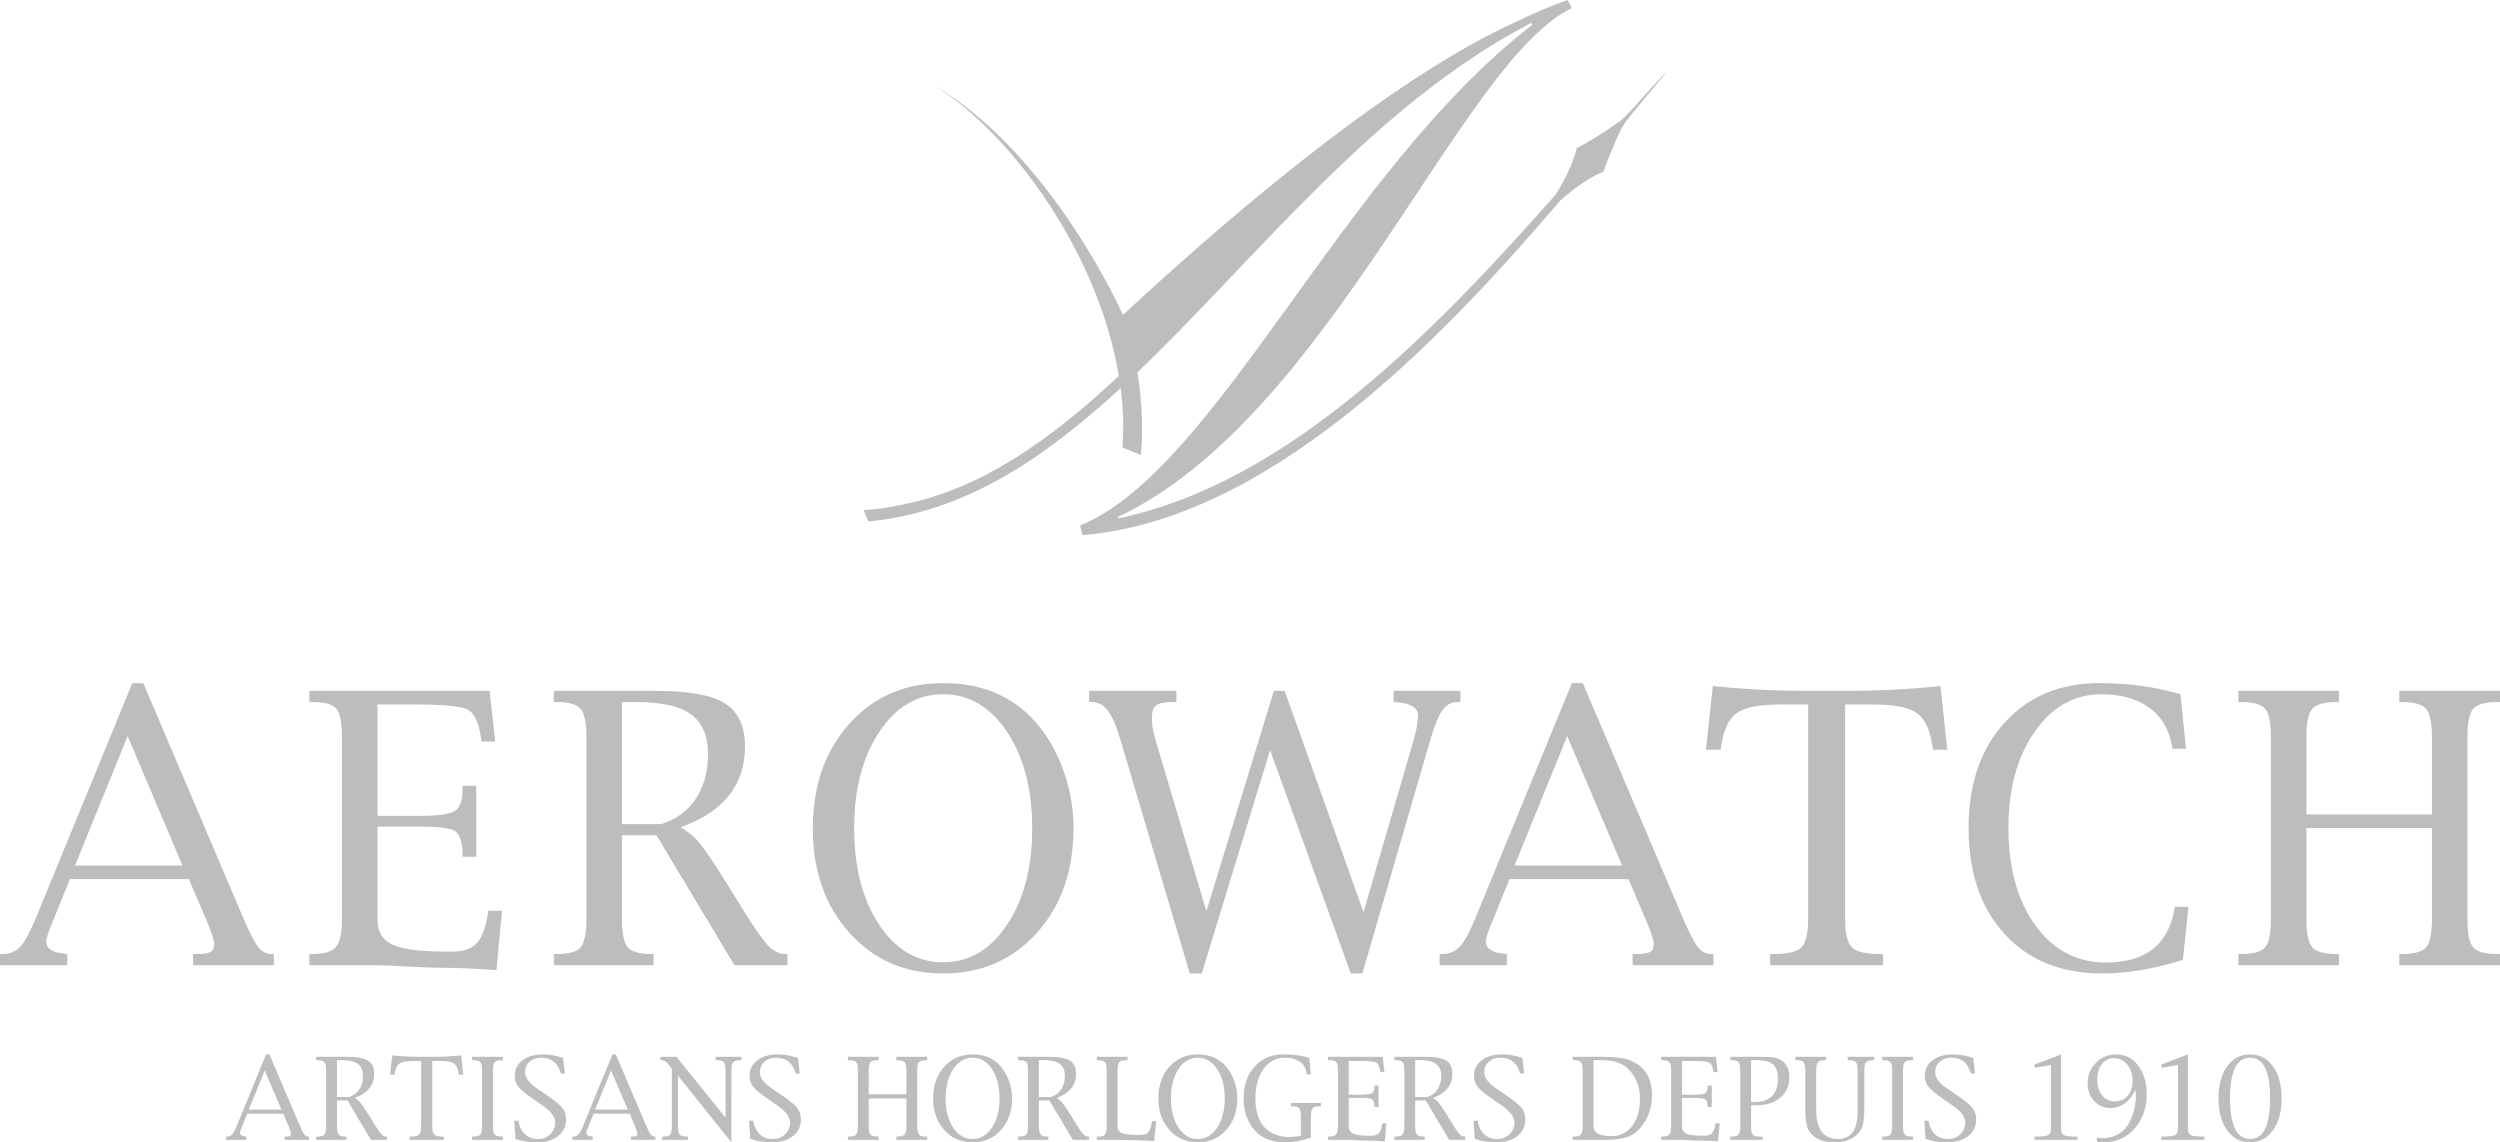 <?xml version="1.0" encoding="UTF-8"?>
<svg xmlns="http://www.w3.org/2000/svg" xmlns:xlink="http://www.w3.org/1999/xlink" width="228.35pt" height="104.34pt" viewBox="0 0 228.35 104.34" version="1.1">
<defs>
<clipPath id="clip1">
  <path d="M 204 63 L 228.352 63 L 228.352 89 L 204 89 Z M 204 63 "/>
</clipPath>
<clipPath id="clip2">
  <path d="M 20 96 L 29 96 L 29 104.34 L 20 104.34 Z M 20 96 "/>
</clipPath>
<clipPath id="clip3">
  <path d="M 28 96 L 36 96 L 36 104.34 L 28 104.34 Z M 28 96 "/>
</clipPath>
<clipPath id="clip4">
  <path d="M 35 96 L 43 96 L 43 104.34 L 35 104.34 Z M 35 96 "/>
</clipPath>
<clipPath id="clip5">
  <path d="M 43 96 L 46 96 L 46 104.34 L 43 104.34 Z M 43 96 "/>
</clipPath>
<clipPath id="clip6">
  <path d="M 46 96 L 52 96 L 52 104.34 L 46 104.34 Z M 46 96 "/>
</clipPath>
<clipPath id="clip7">
  <path d="M 52 96 L 60 96 L 60 104.34 L 52 104.34 Z M 52 96 "/>
</clipPath>
<clipPath id="clip8">
  <path d="M 60 96 L 68 96 L 68 104.34 L 60 104.34 Z M 60 96 "/>
</clipPath>
<clipPath id="clip9">
  <path d="M 68 96 L 74 96 L 74 104.34 L 68 104.34 Z M 68 96 "/>
</clipPath>
<clipPath id="clip10">
  <path d="M 77 96 L 85 96 L 85 104.34 L 77 104.34 Z M 77 96 "/>
</clipPath>
<clipPath id="clip11">
  <path d="M 85 96 L 93 96 L 93 104.34 L 85 104.34 Z M 85 96 "/>
</clipPath>
<clipPath id="clip12">
  <path d="M 92 96 L 100 96 L 100 104.34 L 92 104.34 Z M 92 96 "/>
</clipPath>
<clipPath id="clip13">
  <path d="M 100 96 L 106 96 L 106 104.34 L 100 104.34 Z M 100 96 "/>
</clipPath>
<clipPath id="clip14">
  <path d="M 105 96 L 114 96 L 114 104.34 L 105 104.34 Z M 105 96 "/>
</clipPath>
<clipPath id="clip15">
  <path d="M 113 96 L 121 96 L 121 104.34 L 113 104.34 Z M 113 96 "/>
</clipPath>
<clipPath id="clip16">
  <path d="M 121 96 L 127 96 L 127 104.34 L 121 104.34 Z M 121 96 "/>
</clipPath>
<clipPath id="clip17">
  <path d="M 127 96 L 134 96 L 134 104.34 L 127 104.34 Z M 127 96 "/>
</clipPath>
<clipPath id="clip18">
  <path d="M 134 96 L 140 96 L 140 104.34 L 134 104.34 Z M 134 96 "/>
</clipPath>
<clipPath id="clip19">
  <path d="M 143 96 L 151 96 L 151 104.34 L 143 104.34 Z M 143 96 "/>
</clipPath>
<clipPath id="clip20">
  <path d="M 151 96 L 158 96 L 158 104.34 L 151 104.34 Z M 151 96 "/>
</clipPath>
<clipPath id="clip21">
  <path d="M 158 96 L 164 96 L 164 104.34 L 158 104.34 Z M 158 96 "/>
</clipPath>
<clipPath id="clip22">
  <path d="M 163 96 L 172 96 L 172 104.34 L 163 104.34 Z M 163 96 "/>
</clipPath>
<clipPath id="clip23">
  <path d="M 171 96 L 175 96 L 175 104.34 L 171 104.34 Z M 171 96 "/>
</clipPath>
<clipPath id="clip24">
  <path d="M 175 96 L 181 96 L 181 104.34 L 175 104.34 Z M 175 96 "/>
</clipPath>
<clipPath id="clip25">
  <path d="M 185 96 L 190 96 L 190 104.34 L 185 104.34 Z M 185 96 "/>
</clipPath>
<clipPath id="clip26">
  <path d="M 190 96 L 197 96 L 197 104.34 L 190 104.34 Z M 190 96 "/>
</clipPath>
<clipPath id="clip27">
  <path d="M 197 96 L 202 96 L 202 104.34 L 197 104.34 Z M 197 96 "/>
</clipPath>
<clipPath id="clip28">
  <path d="M 202 96 L 209 96 L 209 104.34 L 202 104.34 Z M 202 96 "/>
</clipPath>
</defs>
<g id="surface1">
<path style=" stroke:none;fill-rule:nonzero;fill:rgb(73.299%,74.1%,74.899%);fill-opacity:1;" d="M 6.852 79.055 L 16.668 79.055 L 11.66 67.234 Z M 6.387 80.301 L 4.883 84.016 C 4.441 85.055 4.223 85.719 4.223 85.992 C 4.223 86.641 4.777 87.012 5.883 87.109 L 6.141 87.141 L 6.141 88.164 L 0 88.164 L 0 87.141 L 0.258 87.141 C 0.902 87.141 1.434 86.918 1.855 86.465 C 2.273 86.012 2.738 85.156 3.258 83.902 L 12.086 62.395 L 13.086 62.395 L 22.242 83.902 C 22.812 85.219 23.262 86.09 23.594 86.512 C 23.93 86.934 24.332 87.141 24.805 87.141 L 25.016 87.141 L 25.016 88.164 L 17.633 88.164 L 17.633 87.141 L 17.906 87.141 C 18.562 87.141 19.004 87.078 19.23 86.949 C 19.453 86.82 19.566 86.57 19.566 86.199 C 19.566 85.891 19.309 85.125 18.793 83.902 L 17.25 80.301 L 6.387 80.301 "/>
<path style=" stroke:none;fill-rule:nonzero;fill:rgb(73.299%,74.1%,74.899%);fill-opacity:1;" d="M 34.48 75.5 L 34.48 84.012 C 34.48 85.094 34.934 85.852 35.844 86.277 C 36.75 86.707 38.348 86.918 40.641 86.918 L 41.32 86.918 C 42.32 86.918 43.059 86.668 43.535 86.164 C 44.016 85.656 44.355 84.77 44.559 83.492 L 44.609 83.188 L 45.855 83.188 L 45.344 88.605 C 43.301 88.469 41.781 88.402 40.785 88.402 C 39.73 88.402 38.48 88.359 37.043 88.273 C 35.641 88.199 34.789 88.164 34.504 88.164 L 28.258 88.164 L 28.258 87.141 L 28.547 87.141 C 29.613 87.141 30.328 86.926 30.691 86.492 C 31.055 86.059 31.234 85.191 31.234 83.898 L 31.234 67.367 C 31.234 66.012 31.066 65.133 30.73 64.73 C 30.395 64.328 29.668 64.125 28.547 64.125 L 28.258 64.125 L 28.258 63.105 L 44.719 63.105 L 45.23 67.727 L 43.988 67.727 L 43.938 67.387 C 43.734 65.984 43.328 65.125 42.719 64.816 C 42.113 64.504 40.523 64.348 37.949 64.348 L 34.48 64.348 L 34.48 74.523 L 38.258 74.523 C 39.969 74.523 41.062 74.375 41.539 74.078 C 42.016 73.781 42.254 73.102 42.254 72.043 L 42.254 71.77 L 43.5 71.77 L 43.5 78.254 L 42.254 78.254 L 42.254 78.012 C 42.254 77.07 42.055 76.391 41.66 75.984 C 41.34 75.66 40.203 75.5 38.258 75.5 L 34.48 75.5 "/>
<path style=" stroke:none;fill-rule:nonzero;fill:rgb(73.299%,74.1%,74.899%);fill-opacity:1;" d="M 56.809 75.277 L 60.375 75.277 C 61.738 74.859 62.797 74.086 63.547 72.969 C 64.297 71.848 64.672 70.484 64.672 68.879 C 64.672 67.219 64.156 66.012 63.125 65.258 C 62.094 64.504 60.445 64.125 58.172 64.125 L 56.809 64.125 Z M 56.809 76.301 L 56.809 83.898 C 56.809 85.227 56.984 86.098 57.336 86.516 C 57.684 86.934 58.426 87.141 59.551 87.141 L 59.695 87.141 L 59.695 88.164 L 50.59 88.164 L 50.59 87.141 L 50.828 87.141 C 51.961 87.141 52.699 86.938 53.043 86.523 C 53.391 86.109 53.566 85.234 53.566 83.898 L 53.566 67.367 C 53.566 66.035 53.391 65.164 53.043 64.75 C 52.699 64.336 51.961 64.125 50.828 64.125 L 50.59 64.125 L 50.59 63.105 L 59.957 63.105 C 62.914 63.105 65.004 63.488 66.219 64.254 C 67.441 65.016 68.047 66.332 68.047 68.199 C 68.047 69.945 67.559 71.434 66.586 72.656 C 65.613 73.879 64.145 74.848 62.184 75.559 C 62.883 75.984 63.438 76.445 63.852 76.941 C 64.266 77.434 65.02 78.543 66.117 80.266 L 67.789 82.965 C 68.871 84.711 69.66 85.844 70.152 86.359 C 70.648 86.883 71.176 87.141 71.734 87.141 L 71.926 87.141 L 71.926 88.164 L 67.086 88.164 L 59.965 76.301 L 56.809 76.301 "/>
<path style=" stroke:none;fill-rule:nonzero;fill:rgb(73.299%,74.1%,74.899%);fill-opacity:1;" d="M 86.148 87.895 C 88.516 87.895 90.461 86.75 91.988 84.461 C 93.516 82.164 94.281 79.23 94.281 75.656 C 94.281 72.09 93.516 69.16 91.988 66.859 C 90.461 64.566 88.516 63.414 86.148 63.414 C 83.781 63.414 81.836 64.566 80.309 66.859 C 78.781 69.16 78.02 72.09 78.02 75.656 C 78.02 79.23 78.777 82.164 80.301 84.461 C 81.82 86.75 83.773 87.895 86.148 87.895 Z M 86.148 88.918 C 82.66 88.918 79.801 87.676 77.578 85.195 C 75.352 82.711 74.242 79.527 74.242 75.648 C 74.242 71.77 75.352 68.59 77.578 66.109 C 79.801 63.633 82.66 62.395 86.148 62.395 C 89.305 62.395 91.887 63.34 93.887 65.23 C 95.168 66.434 96.184 67.973 96.934 69.844 C 97.68 71.711 98.055 73.648 98.055 75.648 C 98.055 79.527 96.945 82.711 94.719 85.195 C 92.496 87.676 89.637 88.918 86.148 88.918 "/>
<path style=" stroke:none;fill-rule:nonzero;fill:rgb(73.299%,74.1%,74.899%);fill-opacity:1;" d="M 116.012 68.512 L 109.766 88.918 L 108.676 88.918 L 102.305 67.457 C 101.941 66.246 101.562 65.387 101.168 64.883 C 100.777 64.379 100.297 64.125 99.727 64.125 L 99.484 64.125 L 99.484 63.105 L 107.453 63.105 L 107.453 64.125 L 107.148 64.125 C 106.371 64.125 105.855 64.227 105.598 64.426 C 105.34 64.625 105.211 65.016 105.211 65.609 C 105.211 66.168 105.32 66.812 105.535 67.543 L 110.191 83.234 L 116.355 63.105 L 117.34 63.105 L 124.543 83.316 L 129.129 67.559 C 129.387 66.656 129.516 65.926 129.516 65.367 C 129.516 64.656 128.875 64.25 127.594 64.141 L 127.289 64.125 L 127.289 63.105 L 133.391 63.105 L 133.391 64.125 L 133.117 64.125 C 132.566 64.125 132.117 64.371 131.762 64.859 C 131.406 65.348 131.043 66.227 130.668 67.504 L 124.438 88.918 L 123.379 88.918 L 116.012 68.512 "/>
<path style=" stroke:none;fill-rule:nonzero;fill:rgb(73.299%,74.1%,74.899%);fill-opacity:1;" d="M 138.344 79.055 L 148.16 79.055 L 143.148 67.234 Z M 137.875 80.301 L 136.375 84.016 C 135.934 85.055 135.715 85.719 135.715 85.992 C 135.715 86.641 136.27 87.012 137.375 87.109 L 137.633 87.141 L 137.633 88.164 L 131.492 88.164 L 131.492 87.141 L 131.75 87.141 C 132.395 87.141 132.926 86.918 133.344 86.465 C 133.766 86.012 134.23 85.156 134.746 83.902 L 143.574 62.395 L 144.574 62.395 L 153.734 83.902 C 154.305 85.219 154.754 86.09 155.09 86.512 C 155.422 86.934 155.824 87.141 156.297 87.141 L 156.508 87.141 L 156.508 88.164 L 149.125 88.164 L 149.125 87.141 L 149.398 87.141 C 150.055 87.141 150.496 87.078 150.723 86.949 C 150.945 86.82 151.059 86.57 151.059 86.199 C 151.059 85.891 150.801 85.125 150.285 83.902 L 148.742 80.301 L 137.875 80.301 "/>
<path style=" stroke:none;fill-rule:nonzero;fill:rgb(73.299%,74.1%,74.899%);fill-opacity:1;" d="M 165.156 64.348 L 162.605 64.348 C 160.695 64.348 159.371 64.605 158.641 65.125 C 157.91 65.641 157.434 66.648 157.207 68.156 L 157.16 68.48 L 155.824 68.48 L 156.449 62.66 C 159.23 62.957 162.137 63.105 165.16 63.105 L 168.527 63.105 C 171.551 63.105 174.457 62.957 177.242 62.66 L 177.863 68.48 L 176.574 68.48 L 176.512 68.156 C 176.281 66.648 175.805 65.641 175.07 65.125 C 174.336 64.605 173.012 64.348 171.09 64.348 L 168.531 64.348 L 168.531 83.898 C 168.531 85.242 168.738 86.117 169.145 86.527 C 169.559 86.938 170.426 87.141 171.758 87.141 L 172 87.141 L 172 88.164 L 161.691 88.164 L 161.691 87.141 L 161.93 87.141 C 163.27 87.141 164.145 86.938 164.551 86.527 C 164.953 86.117 165.156 85.242 165.156 83.898 L 165.156 64.348 "/>
<path style=" stroke:none;fill-rule:nonzero;fill:rgb(73.299%,74.1%,74.899%);fill-opacity:1;" d="M 199.383 87.676 C 196.738 88.504 194.285 88.918 192.023 88.918 C 188.277 88.918 185.305 87.719 183.105 85.32 C 180.906 82.926 179.812 79.691 179.812 75.613 C 179.812 71.629 180.902 68.426 183.09 66.016 C 185.277 63.602 188.172 62.395 191.77 62.395 C 194.434 62.395 196.898 62.734 199.16 63.414 L 199.672 68.391 L 198.43 68.391 L 198.379 68.102 C 198.125 66.613 197.438 65.461 196.312 64.641 C 195.188 63.824 193.73 63.414 191.938 63.414 C 189.469 63.414 187.438 64.559 185.844 66.844 C 184.25 69.129 183.453 72.051 183.453 75.602 C 183.453 79.285 184.273 82.258 185.914 84.523 C 187.555 86.785 189.703 87.918 192.355 87.918 C 195.938 87.918 198.016 86.312 198.602 83.102 L 198.648 82.832 L 199.895 82.832 L 199.383 87.676 "/>
<g clip-path="url(#clip1)" clip-rule="nonzero">
<path style=" stroke:none;fill-rule:nonzero;fill:rgb(73.299%,74.1%,74.899%);fill-opacity:1;" d="M 210.668 75.633 L 210.668 83.898 C 210.668 85.227 210.844 86.098 211.195 86.516 C 211.547 86.934 212.285 87.141 213.402 87.141 L 213.645 87.141 L 213.645 88.164 L 204.449 88.164 L 204.449 87.141 L 204.703 87.141 C 205.824 87.141 206.555 86.938 206.902 86.523 C 207.254 86.109 207.426 85.234 207.426 83.898 L 207.426 67.367 C 207.426 66.035 207.254 65.164 206.902 64.75 C 206.555 64.336 205.824 64.125 204.703 64.125 L 204.449 64.125 L 204.449 63.105 L 213.645 63.105 L 213.645 64.125 L 213.402 64.125 C 212.285 64.125 211.547 64.336 211.195 64.75 C 210.844 65.164 210.668 66.035 210.668 67.367 L 210.668 74.391 L 222.133 74.391 L 222.133 67.367 C 222.133 66.035 221.953 65.164 221.602 64.75 C 221.25 64.336 220.516 64.125 219.395 64.125 L 219.152 64.125 L 219.152 63.105 L 228.352 63.105 L 228.352 64.125 L 228.094 64.125 C 226.977 64.125 226.242 64.336 225.895 64.75 C 225.547 65.164 225.375 66.035 225.375 67.367 L 225.375 83.898 C 225.375 85.234 225.547 86.109 225.895 86.523 C 226.242 86.938 226.977 87.141 228.094 87.141 L 228.352 87.141 L 228.352 88.164 L 219.152 88.164 L 219.152 87.141 L 219.395 87.141 C 220.516 87.141 221.25 86.934 221.602 86.516 C 221.953 86.098 222.133 85.227 222.133 83.898 L 222.133 75.633 L 210.668 75.633 "/>
</g>
<g clip-path="url(#clip2)" clip-rule="nonzero">
<path style=" stroke:none;fill-rule:nonzero;fill:rgb(73.299%,74.1%,74.899%);fill-opacity:1;" d="M 22.723 101.352 L 25.703 101.352 L 24.18 97.777 Z M 22.582 101.73 L 22.129 102.859 C 21.992 103.18 21.926 103.383 21.926 103.465 C 21.926 103.664 22.094 103.777 22.43 103.809 L 22.508 103.816 L 22.508 104.117 L 20.645 104.117 L 20.645 103.816 L 20.723 103.816 C 20.918 103.816 21.082 103.75 21.207 103.609 C 21.336 103.473 21.477 103.211 21.633 102.824 L 24.301 96.309 L 24.609 96.309 L 27.391 102.824 C 27.562 103.227 27.699 103.496 27.801 103.625 C 27.902 103.754 28.023 103.816 28.168 103.816 L 28.23 103.816 L 28.23 104.117 L 25.992 104.117 L 25.992 103.816 L 26.078 103.816 C 26.277 103.816 26.41 103.801 26.477 103.762 C 26.547 103.719 26.578 103.645 26.578 103.527 C 26.578 103.434 26.504 103.199 26.344 102.824 L 25.875 101.73 L 22.582 101.73 "/>
</g>
<g clip-path="url(#clip3)" clip-rule="nonzero">
<path style=" stroke:none;fill-rule:nonzero;fill:rgb(73.299%,74.1%,74.899%);fill-opacity:1;" d="M 30.777 100.207 L 31.855 100.207 C 32.27 100.082 32.59 99.848 32.816 99.508 C 33.043 99.172 33.156 98.758 33.156 98.27 C 33.156 97.77 33 97.402 32.688 97.176 C 32.379 96.945 31.879 96.832 31.191 96.832 L 30.777 96.832 Z M 30.777 100.508 L 30.777 102.832 C 30.777 103.234 30.832 103.5 30.938 103.629 C 31.043 103.754 31.266 103.816 31.602 103.816 L 31.645 103.816 L 31.645 104.117 L 28.879 104.117 L 28.879 103.816 L 28.953 103.816 C 29.297 103.816 29.523 103.758 29.633 103.629 C 29.738 103.504 29.789 103.238 29.789 102.832 L 29.789 97.82 C 29.789 97.414 29.738 97.148 29.633 97.02 C 29.523 96.895 29.297 96.832 28.953 96.832 L 28.879 96.832 L 28.879 96.531 L 31.723 96.531 C 32.621 96.531 33.254 96.648 33.621 96.879 C 33.992 97.109 34.176 97.508 34.176 98.066 C 34.176 98.598 34.031 99.047 33.734 99.414 C 33.441 99.781 32.996 100.074 32.402 100.289 C 32.617 100.418 32.785 100.559 32.91 100.707 C 33.035 100.855 33.266 101.191 33.598 101.711 L 34.105 102.535 C 34.43 103.066 34.668 103.414 34.816 103.574 C 34.969 103.738 35.125 103.816 35.297 103.816 L 35.355 103.816 L 35.355 104.117 L 33.887 104.117 L 31.734 100.508 L 30.777 100.508 "/>
</g>
<g clip-path="url(#clip4)" clip-rule="nonzero">
<path style=" stroke:none;fill-rule:nonzero;fill:rgb(73.299%,74.1%,74.899%);fill-opacity:1;" d="M 38.465 102.832 C 38.465 103.238 38.402 103.508 38.277 103.633 C 38.156 103.758 37.891 103.816 37.48 103.816 L 37.406 103.816 L 37.406 104.117 L 40.539 104.117 L 40.539 103.816 L 40.469 103.816 C 40.062 103.816 39.797 103.758 39.672 103.633 C 39.547 103.508 39.484 103.238 39.484 102.832 L 39.484 96.91 L 40.258 96.91 C 40.84 96.91 41.242 96.988 41.465 97.145 C 41.684 97.301 41.828 97.609 41.898 98.066 L 41.918 98.164 L 42.316 98.164 L 42.129 96.398 C 41.285 96.488 40.402 96.531 39.484 96.531 L 38.465 96.531 C 37.547 96.531 36.664 96.488 35.82 96.398 L 35.633 98.164 L 36.031 98.164 L 36.047 98.066 C 36.113 97.609 36.262 97.301 36.48 97.145 C 36.703 96.988 37.105 96.91 37.688 96.91 L 38.465 96.91 L 38.465 102.832 "/>
</g>
<g clip-path="url(#clip5)" clip-rule="nonzero">
<path style=" stroke:none;fill-rule:nonzero;fill:rgb(73.299%,74.1%,74.899%);fill-opacity:1;" d="M 45.934 104.117 L 43.121 104.117 L 43.121 103.816 L 43.203 103.816 C 43.543 103.816 43.77 103.758 43.875 103.629 C 43.98 103.504 44.035 103.238 44.035 102.832 L 44.035 97.82 C 44.035 97.414 43.98 97.148 43.875 97.02 C 43.77 96.895 43.543 96.832 43.203 96.832 L 43.121 96.832 L 43.121 96.531 L 45.934 96.531 L 45.934 96.832 L 45.859 96.832 C 45.516 96.832 45.293 96.895 45.184 97.02 C 45.074 97.148 45.023 97.414 45.023 97.82 L 45.023 102.832 C 45.023 103.234 45.074 103.5 45.184 103.629 C 45.293 103.754 45.516 103.816 45.859 103.816 L 45.934 103.816 L 45.934 104.117 "/>
</g>
<g clip-path="url(#clip6)" clip-rule="nonzero">
<path style=" stroke:none;fill-rule:nonzero;fill:rgb(73.299%,74.1%,74.899%);fill-opacity:1;" d="M 47.082 104.027 L 46.969 102.363 L 47.348 102.363 L 47.363 102.441 C 47.461 102.953 47.664 103.348 47.973 103.625 C 48.281 103.902 48.672 104.039 49.148 104.039 C 49.578 104.039 49.945 103.895 50.254 103.602 C 50.559 103.312 50.715 102.961 50.715 102.551 C 50.715 102.031 50.32 101.5 49.531 100.961 L 48.781 100.441 C 48.055 99.941 47.578 99.551 47.352 99.273 C 47.129 98.992 47.016 98.656 47.016 98.262 C 47.016 97.676 47.25 97.207 47.723 96.848 C 48.195 96.488 48.816 96.309 49.59 96.309 C 50.191 96.309 50.809 96.418 51.434 96.633 L 51.602 98.055 L 51.223 98.055 L 51.199 97.977 C 50.938 97.066 50.34 96.609 49.406 96.609 C 48.988 96.609 48.645 96.734 48.371 96.984 C 48.094 97.238 47.961 97.555 47.961 97.938 C 47.961 98.426 48.297 98.898 48.973 99.367 L 50.055 100.109 C 50.73 100.574 51.172 100.945 51.387 101.219 C 51.598 101.496 51.703 101.84 51.703 102.254 C 51.703 102.891 51.461 103.398 50.973 103.773 C 50.488 104.152 49.836 104.34 49.016 104.34 C 48.336 104.34 47.688 104.234 47.082 104.027 "/>
</g>
<g clip-path="url(#clip7)" clip-rule="nonzero">
<path style=" stroke:none;fill-rule:nonzero;fill:rgb(73.299%,74.1%,74.899%);fill-opacity:1;" d="M 54.359 101.352 L 57.34 101.352 L 55.816 97.777 Z M 54.219 101.73 L 53.762 102.859 C 53.629 103.18 53.562 103.383 53.562 103.465 C 53.562 103.664 53.73 103.777 54.066 103.809 L 54.145 103.816 L 54.145 104.117 L 52.281 104.117 L 52.281 103.816 L 52.359 103.816 C 52.555 103.816 52.719 103.75 52.844 103.609 C 52.973 103.473 53.113 103.211 53.27 102.824 L 55.941 96.309 L 56.246 96.309 L 59.027 102.824 C 59.199 103.227 59.336 103.496 59.438 103.625 C 59.539 103.754 59.66 103.816 59.805 103.816 L 59.867 103.816 L 59.867 104.117 L 57.629 104.117 L 57.629 103.816 L 57.715 103.816 C 57.91 103.816 58.043 103.801 58.113 103.762 C 58.18 103.719 58.219 103.645 58.219 103.527 C 58.219 103.434 58.137 103.199 57.98 102.824 L 57.516 101.73 L 54.219 101.73 "/>
</g>
<g clip-path="url(#clip8)" clip-rule="nonzero">
<path style=" stroke:none;fill-rule:nonzero;fill:rgb(73.299%,74.1%,74.899%);fill-opacity:1;" d="M 66.801 104.34 L 66.805 97.82 C 66.805 97.414 66.859 97.148 66.965 97.02 C 67.07 96.895 67.293 96.832 67.629 96.832 L 67.719 96.832 L 67.719 96.531 L 65.363 96.531 L 65.363 96.832 L 65.441 96.832 C 65.785 96.832 66.008 96.895 66.113 97.02 C 66.219 97.148 66.273 97.414 66.273 97.82 L 66.273 102.086 L 61.789 96.531 L 60.336 96.531 L 60.336 96.832 L 60.422 96.832 C 60.664 96.832 60.926 97.027 61.211 97.414 L 61.363 97.621 L 61.363 102.832 C 61.363 103.238 61.312 103.504 61.211 103.629 C 61.109 103.758 60.891 103.816 60.555 103.816 L 60.496 103.816 L 60.496 104.117 L 62.844 104.117 L 62.844 103.816 L 62.754 103.816 C 62.414 103.816 62.191 103.758 62.086 103.629 C 61.984 103.504 61.93 103.238 61.93 102.832 L 61.93 98.254 L 66.801 104.34 "/>
</g>
<g clip-path="url(#clip9)" clip-rule="nonzero">
<path style=" stroke:none;fill-rule:nonzero;fill:rgb(73.299%,74.1%,74.899%);fill-opacity:1;" d="M 70.465 104.34 C 71.285 104.34 71.938 104.152 72.422 103.773 C 72.91 103.398 73.152 102.891 73.152 102.254 C 73.152 101.84 73.047 101.496 72.836 101.219 C 72.625 100.945 72.18 100.574 71.504 100.109 L 70.422 99.367 C 69.746 98.898 69.41 98.426 69.41 97.938 C 69.41 97.555 69.543 97.238 69.82 96.984 C 70.094 96.734 70.441 96.609 70.855 96.609 C 71.789 96.609 72.387 97.066 72.648 97.977 L 72.672 98.055 L 73.051 98.055 L 72.887 96.633 C 72.258 96.418 71.645 96.309 71.039 96.309 C 70.266 96.309 69.645 96.488 69.172 96.848 C 68.699 97.207 68.465 97.676 68.465 98.262 C 68.465 98.656 68.578 98.992 68.801 99.273 C 69.027 99.551 69.504 99.941 70.23 100.441 L 70.98 100.961 C 71.77 101.5 72.164 102.031 72.164 102.551 C 72.164 102.961 72.008 103.312 71.703 103.602 C 71.395 103.895 71.027 104.039 70.598 104.039 C 70.121 104.039 69.73 103.902 69.422 103.625 C 69.113 103.348 68.91 102.953 68.812 102.441 L 68.797 102.363 L 68.418 102.363 L 68.531 104.027 C 69.137 104.234 69.785 104.34 70.465 104.34 "/>
</g>
<g clip-path="url(#clip10)" clip-rule="nonzero">
<path style=" stroke:none;fill-rule:nonzero;fill:rgb(73.299%,74.1%,74.899%);fill-opacity:1;" d="M 79.348 100.332 L 79.348 102.832 C 79.348 103.234 79.402 103.5 79.508 103.629 C 79.617 103.754 79.844 103.816 80.184 103.816 L 80.258 103.816 L 80.258 104.117 L 77.449 104.117 L 77.449 103.816 L 77.527 103.816 C 77.867 103.816 78.094 103.758 78.199 103.629 C 78.305 103.504 78.359 103.238 78.359 102.832 L 78.359 97.82 C 78.359 97.414 78.305 97.148 78.199 97.02 C 78.094 96.895 77.867 96.832 77.527 96.832 L 77.449 96.832 L 77.449 96.531 L 80.258 96.531 L 80.258 96.832 L 80.184 96.832 C 79.844 96.832 79.617 96.895 79.508 97.02 C 79.402 97.148 79.348 97.414 79.348 97.82 L 79.348 99.953 L 82.789 99.953 L 82.789 97.82 C 82.789 97.414 82.738 97.148 82.629 97.02 C 82.52 96.895 82.297 96.832 81.953 96.832 L 81.879 96.832 L 81.879 96.531 L 84.691 96.531 L 84.691 96.832 L 84.613 96.832 C 84.27 96.832 84.043 96.895 83.938 97.02 C 83.832 97.148 83.777 97.414 83.777 97.82 L 83.777 102.832 C 83.777 103.238 83.832 103.504 83.938 103.629 C 84.043 103.758 84.27 103.816 84.613 103.816 L 84.691 103.816 L 84.691 104.117 L 81.879 104.117 L 81.879 103.816 L 81.953 103.816 C 82.297 103.816 82.52 103.754 82.629 103.629 C 82.738 103.5 82.789 103.234 82.789 102.832 L 82.789 100.332 L 79.348 100.332 "/>
</g>
<g clip-path="url(#clip11)" clip-rule="nonzero">
<path style=" stroke:none;fill-rule:nonzero;fill:rgb(73.299%,74.1%,74.899%);fill-opacity:1;" d="M 88.836 104.039 C 89.551 104.039 90.141 103.691 90.605 102.996 C 91.066 102.301 91.297 101.41 91.297 100.324 C 91.297 99.242 91.066 98.352 90.605 97.656 C 90.141 96.957 89.551 96.609 88.836 96.609 C 88.121 96.609 87.531 96.957 87.07 97.656 C 86.609 98.352 86.375 99.242 86.375 100.324 C 86.375 101.41 86.605 102.301 87.066 102.996 C 87.527 103.691 88.117 104.039 88.836 104.039 Z M 88.836 104.34 C 87.781 104.34 86.914 103.965 86.242 103.215 C 85.57 102.461 85.23 101.5 85.23 100.32 C 85.23 99.148 85.57 98.184 86.242 97.434 C 86.914 96.684 87.781 96.309 88.836 96.309 C 89.793 96.309 90.574 96.594 91.18 97.168 C 91.566 97.531 91.875 98 92.102 98.566 C 92.328 99.133 92.441 99.719 92.441 100.32 C 92.441 101.5 92.105 102.461 91.43 103.215 C 90.758 103.965 89.895 104.34 88.836 104.34 "/>
</g>
<g clip-path="url(#clip12)" clip-rule="nonzero">
<path style=" stroke:none;fill-rule:nonzero;fill:rgb(73.299%,74.1%,74.899%);fill-opacity:1;" d="M 94.891 100.207 L 95.969 100.207 C 96.379 100.082 96.699 99.848 96.926 99.508 C 97.152 99.172 97.266 98.758 97.266 98.27 C 97.266 97.77 97.109 97.402 96.797 97.176 C 96.488 96.945 95.988 96.832 95.301 96.832 L 94.891 96.832 Z M 94.891 100.508 L 94.891 102.832 C 94.891 103.234 94.941 103.5 95.047 103.629 C 95.152 103.754 95.375 103.816 95.711 103.816 L 95.754 103.816 L 95.754 104.117 L 92.988 104.117 L 92.988 103.816 L 93.062 103.816 C 93.406 103.816 93.637 103.758 93.742 103.629 C 93.848 103.504 93.898 103.238 93.898 102.832 L 93.898 97.82 C 93.898 97.414 93.848 97.148 93.742 97.02 C 93.637 96.895 93.406 96.832 93.062 96.832 L 92.988 96.832 L 92.988 96.531 L 95.832 96.531 C 96.73 96.531 97.363 96.648 97.734 96.879 C 98.102 97.109 98.285 97.508 98.285 98.066 C 98.285 98.598 98.141 99.047 97.844 99.414 C 97.551 99.781 97.105 100.074 96.512 100.289 C 96.723 100.418 96.895 100.559 97.02 100.707 C 97.145 100.855 97.375 101.191 97.711 101.711 L 98.215 102.535 C 98.539 103.066 98.777 103.414 98.926 103.574 C 99.078 103.738 99.238 103.816 99.406 103.816 L 99.465 103.816 L 99.465 104.117 L 97.996 104.117 L 95.844 100.508 L 94.891 100.508 "/>
</g>
<g clip-path="url(#clip13)" clip-rule="nonzero">
<path style=" stroke:none;fill-rule:nonzero;fill:rgb(73.299%,74.1%,74.899%);fill-opacity:1;" d="M 105.223 102.406 L 105.602 102.406 L 105.422 104.219 C 104.285 104.152 103.18 104.117 102.102 104.117 L 100.18 104.117 L 100.18 103.816 L 100.27 103.816 C 100.609 103.816 100.828 103.758 100.934 103.629 C 101.039 103.504 101.09 103.234 101.09 102.832 L 101.09 97.82 C 101.09 97.414 101.035 97.148 100.934 97.02 C 100.824 96.895 100.605 96.832 100.27 96.832 L 100.18 96.832 L 100.18 96.531 L 102.988 96.531 L 102.988 96.832 L 102.906 96.832 C 102.566 96.832 102.344 96.895 102.238 97.02 C 102.133 97.148 102.078 97.414 102.078 97.82 L 102.078 102.832 C 102.078 103.152 102.199 103.375 102.445 103.488 C 102.688 103.605 103.152 103.664 103.836 103.664 L 104.082 103.664 C 104.492 103.664 104.758 103.582 104.871 103.43 C 105.043 103.195 105.152 102.895 105.207 102.52 L 105.223 102.406 "/>
</g>
<g clip-path="url(#clip14)" clip-rule="nonzero">
<path style=" stroke:none;fill-rule:nonzero;fill:rgb(73.299%,74.1%,74.899%);fill-opacity:1;" d="M 109.41 104.039 C 110.125 104.039 110.715 103.691 111.176 102.996 C 111.637 102.301 111.867 101.41 111.867 100.324 C 111.867 99.242 111.637 98.352 111.176 97.656 C 110.715 96.957 110.125 96.609 109.41 96.609 C 108.691 96.609 108.102 96.957 107.641 97.656 C 107.18 98.352 106.949 99.242 106.949 100.324 C 106.949 101.41 107.18 102.301 107.641 102.996 C 108.098 103.691 108.688 104.039 109.41 104.039 Z M 109.41 104.34 C 108.352 104.34 107.488 103.965 106.812 103.215 C 106.141 102.461 105.805 101.5 105.805 100.32 C 105.805 99.148 106.141 98.184 106.812 97.434 C 107.488 96.684 108.352 96.309 109.41 96.309 C 110.363 96.309 111.145 96.594 111.75 97.168 C 112.141 97.531 112.445 98 112.672 98.566 C 112.898 99.133 113.012 99.719 113.012 100.32 C 113.012 101.5 112.676 102.461 112.004 103.215 C 111.328 103.965 110.465 104.34 109.41 104.34 "/>
</g>
<g clip-path="url(#clip15)" clip-rule="nonzero">
<path style=" stroke:none;fill-rule:nonzero;fill:rgb(73.299%,74.1%,74.899%);fill-opacity:1;" d="M 119.734 102.031 C 119.734 101.625 119.789 101.359 119.898 101.23 C 120.008 101.105 120.23 101.043 120.578 101.043 L 120.648 101.043 L 120.648 100.742 L 117.914 100.742 L 117.914 101.043 L 118.004 101.043 C 118.34 101.043 118.562 101.105 118.664 101.23 C 118.77 101.359 118.824 101.625 118.824 102.031 L 118.824 103.754 C 118.41 103.816 118.074 103.852 117.816 103.852 C 116.809 103.852 116.031 103.555 115.488 102.953 C 114.941 102.348 114.672 101.488 114.672 100.371 C 114.672 99.246 114.918 98.336 115.406 97.645 C 115.895 96.957 116.539 96.609 117.336 96.609 C 118.066 96.609 118.621 96.812 119.004 97.223 C 119.223 97.531 119.336 97.805 119.344 98.047 L 119.359 98.133 L 119.734 98.133 L 119.586 96.621 C 118.898 96.414 118.121 96.309 117.25 96.309 C 116.152 96.309 115.27 96.676 114.598 97.414 C 113.93 98.148 113.594 99.117 113.594 100.316 C 113.594 101.387 113.875 102.297 114.434 103.047 C 115.086 103.91 116.074 104.34 117.41 104.34 C 118.133 104.34 118.906 104.199 119.734 103.918 L 119.734 102.031 "/>
</g>
<g clip-path="url(#clip16)" clip-rule="nonzero">
<path style=" stroke:none;fill-rule:nonzero;fill:rgb(73.299%,74.1%,74.899%);fill-opacity:1;" d="M 123.195 100.285 L 123.195 102.863 C 123.195 103.191 123.336 103.418 123.609 103.547 C 123.887 103.676 124.367 103.738 125.062 103.738 L 125.266 103.738 C 125.57 103.738 125.793 103.664 125.938 103.512 C 126.082 103.359 126.188 103.09 126.25 102.699 L 126.262 102.605 L 126.641 102.605 L 126.492 104.25 C 125.867 104.211 125.406 104.188 125.105 104.188 C 124.781 104.188 124.402 104.176 123.969 104.152 C 123.539 104.129 123.281 104.117 123.191 104.117 L 121.297 104.117 L 121.297 103.816 L 121.387 103.816 C 121.711 103.816 121.93 103.754 122.043 103.621 C 122.152 103.488 122.211 103.223 122.211 102.832 L 122.211 97.82 C 122.211 97.406 122.156 97.137 122.055 97.016 C 121.949 96.891 121.727 96.832 121.387 96.832 L 121.297 96.832 L 121.297 96.531 L 126.301 96.531 L 126.453 97.93 L 126.074 97.93 L 126.059 97.828 C 125.996 97.402 125.875 97.145 125.688 97.051 C 125.508 96.957 125.023 96.91 124.246 96.91 L 123.195 96.91 L 123.195 99.984 L 124.328 99.984 C 124.848 99.984 125.18 99.941 125.324 99.852 C 125.469 99.762 125.539 99.559 125.539 99.234 L 125.539 99.152 L 125.918 99.152 L 125.918 101.117 L 125.539 101.117 L 125.539 101.047 C 125.539 100.762 125.48 100.555 125.359 100.434 C 125.266 100.336 124.922 100.285 124.328 100.285 L 123.195 100.285 "/>
</g>
<g clip-path="url(#clip17)" clip-rule="nonzero">
<path style=" stroke:none;fill-rule:nonzero;fill:rgb(73.299%,74.1%,74.899%);fill-opacity:1;" d="M 129.262 100.207 L 130.34 100.207 C 130.754 100.082 131.074 99.848 131.301 99.508 C 131.523 99.172 131.641 98.758 131.641 98.27 C 131.641 97.77 131.484 97.402 131.172 97.176 C 130.859 96.945 130.359 96.832 129.676 96.832 L 129.262 96.832 Z M 129.262 100.508 L 129.262 102.832 C 129.262 103.234 129.316 103.5 129.422 103.629 C 129.527 103.754 129.746 103.816 130.086 103.816 L 130.129 103.816 L 130.129 104.117 L 127.363 104.117 L 127.363 103.816 L 127.438 103.816 C 127.781 103.816 128.008 103.758 128.113 103.629 C 128.223 103.504 128.273 103.238 128.273 102.832 L 128.273 97.82 C 128.273 97.414 128.223 97.148 128.113 97.02 C 128.008 96.895 127.781 96.832 127.438 96.832 L 127.363 96.832 L 127.363 96.531 L 130.207 96.531 C 131.105 96.531 131.738 96.648 132.105 96.879 C 132.477 97.109 132.66 97.508 132.66 98.066 C 132.66 98.598 132.516 99.047 132.219 99.414 C 131.926 99.781 131.48 100.074 130.887 100.289 C 131.102 100.418 131.27 100.559 131.395 100.707 C 131.52 100.855 131.75 101.191 132.082 101.711 L 132.59 102.535 C 132.914 103.066 133.148 103.414 133.301 103.574 C 133.449 103.738 133.609 103.816 133.777 103.816 L 133.84 103.816 L 133.84 104.117 L 132.371 104.117 L 130.219 100.508 L 129.262 100.508 "/>
</g>
<g clip-path="url(#clip18)" clip-rule="nonzero">
<path style=" stroke:none;fill-rule:nonzero;fill:rgb(73.299%,74.1%,74.899%);fill-opacity:1;" d="M 134.699 104.027 L 134.59 102.363 L 134.965 102.363 L 134.98 102.441 C 135.078 102.953 135.281 103.348 135.59 103.625 C 135.898 103.902 136.289 104.039 136.766 104.039 C 137.191 104.039 137.562 103.895 137.871 103.602 C 138.176 103.312 138.332 102.961 138.332 102.551 C 138.332 102.031 137.938 101.5 137.148 100.961 L 136.398 100.441 C 135.672 99.941 135.195 99.551 134.969 99.273 C 134.746 98.992 134.633 98.656 134.633 98.262 C 134.633 97.676 134.867 97.207 135.34 96.848 C 135.812 96.488 136.434 96.309 137.207 96.309 C 137.812 96.309 138.426 96.418 139.055 96.633 L 139.219 98.055 L 138.844 98.055 L 138.816 97.977 C 138.555 97.066 137.961 96.609 137.023 96.609 C 136.605 96.609 136.262 96.734 135.984 96.984 C 135.715 97.238 135.574 97.555 135.574 97.938 C 135.574 98.426 135.914 98.898 136.59 99.367 L 137.672 100.109 C 138.348 100.574 138.789 100.945 139.004 101.219 C 139.215 101.496 139.32 101.84 139.32 102.254 C 139.32 102.891 139.078 103.398 138.59 103.773 C 138.105 104.152 137.453 104.34 136.633 104.34 C 135.949 104.34 135.305 104.234 134.699 104.027 "/>
</g>
<g clip-path="url(#clip19)" clip-rule="nonzero">
<path style=" stroke:none;fill-rule:nonzero;fill:rgb(73.299%,74.1%,74.899%);fill-opacity:1;" d="M 145.551 96.832 L 145.551 102.832 C 145.551 103.461 146.086 103.773 147.16 103.773 C 147.961 103.773 148.598 103.469 149.074 102.852 C 149.555 102.238 149.793 101.414 149.793 100.383 C 149.793 99.371 149.504 98.531 148.93 97.863 C 148.594 97.473 148.219 97.203 147.805 97.055 C 147.395 96.906 146.812 96.832 146.062 96.832 Z M 143.648 104.117 L 143.648 103.816 L 143.746 103.816 C 144.078 103.816 144.297 103.758 144.402 103.629 C 144.508 103.504 144.559 103.234 144.559 102.832 L 144.559 97.82 C 144.559 97.41 144.508 97.145 144.402 97.02 C 144.297 96.895 144.078 96.832 143.746 96.832 L 143.648 96.832 L 143.648 96.531 L 146.453 96.531 C 147.414 96.551 148.094 96.613 148.488 96.715 C 148.883 96.816 149.309 97.027 149.758 97.344 C 150.512 97.93 150.891 98.824 150.891 100.027 C 150.891 101.18 150.551 102.168 149.863 102.984 C 149.504 103.414 149.078 103.711 148.59 103.875 C 148.102 104.035 147.391 104.117 146.453 104.117 L 143.648 104.117 "/>
</g>
<g clip-path="url(#clip20)" clip-rule="nonzero">
<path style=" stroke:none;fill-rule:nonzero;fill:rgb(73.299%,74.1%,74.899%);fill-opacity:1;" d="M 153.629 100.285 L 153.629 102.863 C 153.629 103.191 153.766 103.418 154.043 103.547 C 154.316 103.676 154.801 103.738 155.492 103.738 L 155.699 103.738 C 156 103.738 156.227 103.664 156.371 103.512 C 156.516 103.359 156.617 103.09 156.68 102.699 L 156.695 102.605 L 157.074 102.605 L 156.922 104.25 C 156.301 104.211 155.84 104.188 155.535 104.188 C 155.215 104.188 154.836 104.176 154.398 104.152 C 153.973 104.129 153.715 104.117 153.625 104.117 L 151.73 104.117 L 151.73 103.816 L 151.816 103.816 C 152.145 103.816 152.363 103.754 152.473 103.621 C 152.586 103.488 152.641 103.223 152.641 102.832 L 152.641 97.82 C 152.641 97.406 152.59 97.137 152.484 97.016 C 152.383 96.891 152.16 96.832 151.816 96.832 L 151.73 96.832 L 151.73 96.531 L 156.734 96.531 L 156.883 97.93 L 156.508 97.93 L 156.492 97.828 C 156.43 97.402 156.309 97.145 156.121 97.051 C 155.938 96.957 155.457 96.91 154.68 96.91 L 153.629 96.91 L 153.629 99.984 L 154.762 99.984 C 155.277 99.984 155.609 99.941 155.758 99.852 C 155.898 99.762 155.973 99.559 155.973 99.234 L 155.973 99.152 L 156.352 99.152 L 156.352 101.117 L 155.973 101.117 L 155.973 101.047 C 155.973 100.762 155.914 100.555 155.793 100.434 C 155.695 100.336 155.352 100.285 154.762 100.285 L 153.629 100.285 "/>
</g>
<g clip-path="url(#clip21)" clip-rule="nonzero">
<path style=" stroke:none;fill-rule:nonzero;fill:rgb(73.299%,74.1%,74.899%);fill-opacity:1;" d="M 159.945 96.832 L 160.449 96.832 C 161.152 96.832 161.652 96.961 161.945 97.219 C 162.242 97.48 162.391 97.918 162.391 98.535 C 162.391 99.242 162.211 99.773 161.848 100.129 C 161.488 100.484 160.945 100.664 160.227 100.664 L 159.945 100.664 Z M 160.336 100.965 C 161.285 100.965 162.047 100.734 162.605 100.27 C 163.164 99.809 163.441 99.184 163.441 98.395 C 163.441 97.785 163.254 97.309 162.875 96.969 C 162.676 96.797 162.445 96.676 162.184 96.617 C 161.922 96.562 161.488 96.531 160.891 96.531 L 158.047 96.531 L 158.047 96.832 L 158.125 96.832 C 158.469 96.832 158.688 96.895 158.797 97.02 C 158.902 97.148 158.957 97.414 158.957 97.82 L 158.957 102.832 C 158.957 103.234 158.902 103.504 158.797 103.629 C 158.688 103.758 158.469 103.816 158.125 103.816 L 158.047 103.816 L 158.047 104.117 L 161 104.117 L 161 103.816 L 160.773 103.816 C 160.422 103.816 160.191 103.758 160.094 103.641 C 159.992 103.523 159.945 103.254 159.945 102.832 L 159.945 100.965 L 160.336 100.965 "/>
</g>
<g clip-path="url(#clip22)" clip-rule="nonzero">
<path style=" stroke:none;fill-rule:nonzero;fill:rgb(73.299%,74.1%,74.899%);fill-opacity:1;" d="M 163.988 96.832 L 163.988 96.531 L 166.797 96.531 L 166.797 96.832 L 166.723 96.832 C 166.379 96.832 166.156 96.895 166.051 97.02 C 165.941 97.148 165.891 97.414 165.891 97.82 L 165.891 101.227 C 165.891 102.27 166.066 103 166.422 103.414 C 166.777 103.832 167.27 104.039 167.891 104.039 C 168.449 104.039 168.887 103.844 169.199 103.441 C 169.512 103.047 169.672 102.387 169.676 101.465 L 169.676 97.82 C 169.676 97.414 169.625 97.148 169.52 97.02 C 169.41 96.895 169.184 96.832 168.84 96.832 L 168.766 96.832 L 168.766 96.531 L 171.199 96.531 L 171.199 96.832 L 171.133 96.832 C 170.789 96.832 170.562 96.895 170.449 97.02 C 170.344 97.148 170.289 97.414 170.289 97.82 L 170.289 101.059 C 170.289 101.848 170.242 102.414 170.152 102.742 C 170.066 103.074 169.879 103.379 169.594 103.652 C 169.113 104.109 168.422 104.34 167.516 104.34 C 166.742 104.34 166.133 104.156 165.68 103.793 C 165.371 103.543 165.16 103.242 165.059 102.898 C 164.953 102.551 164.898 101.992 164.898 101.227 L 164.898 97.82 C 164.898 97.414 164.844 97.148 164.734 97.02 C 164.629 96.895 164.402 96.832 164.059 96.832 L 163.988 96.832 "/>
</g>
<g clip-path="url(#clip23)" clip-rule="nonzero">
<path style=" stroke:none;fill-rule:nonzero;fill:rgb(73.299%,74.1%,74.899%);fill-opacity:1;" d="M 174.73 103.816 L 174.66 103.816 C 174.316 103.816 174.09 103.754 173.98 103.629 C 173.875 103.5 173.82 103.234 173.82 102.832 L 173.82 97.82 C 173.82 97.414 173.875 97.148 173.98 97.02 C 174.09 96.895 174.316 96.832 174.66 96.832 L 174.73 96.832 L 174.73 96.531 L 171.922 96.531 L 171.922 96.832 L 172 96.832 C 172.344 96.832 172.566 96.895 172.672 97.02 C 172.777 97.148 172.832 97.414 172.832 97.82 L 172.832 102.832 C 172.832 103.238 172.777 103.504 172.672 103.629 C 172.566 103.758 172.344 103.816 172 103.816 L 171.922 103.816 L 171.922 104.117 L 174.73 104.117 L 174.73 103.816 "/>
</g>
<g clip-path="url(#clip24)" clip-rule="nonzero">
<path style=" stroke:none;fill-rule:nonzero;fill:rgb(73.299%,74.1%,74.899%);fill-opacity:1;" d="M 175.879 104.027 L 175.77 102.363 L 176.145 102.363 L 176.16 102.441 C 176.258 102.953 176.461 103.348 176.77 103.625 C 177.078 103.902 177.469 104.039 177.945 104.039 C 178.375 104.039 178.742 103.895 179.051 103.602 C 179.355 103.312 179.512 102.961 179.512 102.551 C 179.512 102.031 179.117 101.5 178.328 100.961 L 177.578 100.441 C 176.852 99.941 176.379 99.551 176.152 99.273 C 175.926 98.992 175.812 98.656 175.812 98.262 C 175.812 97.676 176.051 97.207 176.52 96.848 C 176.992 96.488 177.617 96.309 178.391 96.309 C 178.992 96.309 179.605 96.418 180.234 96.633 L 180.398 98.055 L 180.023 98.055 L 179.996 97.977 C 179.734 97.066 179.141 96.609 178.207 96.609 C 177.789 96.609 177.441 96.734 177.168 96.984 C 176.895 97.238 176.758 97.555 176.758 97.938 C 176.758 98.426 177.094 98.898 177.77 99.367 L 178.852 100.109 C 179.527 100.574 179.973 100.945 180.184 101.219 C 180.395 101.496 180.5 101.84 180.5 102.254 C 180.5 102.891 180.258 103.398 179.77 103.773 C 179.285 104.152 178.633 104.34 177.812 104.34 C 177.133 104.34 176.488 104.234 175.879 104.027 "/>
</g>
<g clip-path="url(#clip25)" clip-rule="nonzero">
<path style=" stroke:none;fill-rule:nonzero;fill:rgb(73.299%,74.1%,74.899%);fill-opacity:1;" d="M 187.34 97.273 L 187.34 103.062 C 187.34 103.387 187.25 103.594 187.07 103.684 C 186.895 103.773 186.48 103.816 185.828 103.816 L 185.828 104.117 L 189.762 104.117 L 189.762 103.816 L 189.73 103.816 C 189.105 103.816 188.699 103.773 188.52 103.684 C 188.344 103.594 188.25 103.387 188.25 103.062 L 188.25 96.309 L 185.832 97.234 L 185.832 97.531 L 187.34 97.273 "/>
</g>
<g clip-path="url(#clip26)" clip-rule="nonzero">
<path style=" stroke:none;fill-rule:nonzero;fill:rgb(73.299%,74.1%,74.899%);fill-opacity:1;" d="M 193.09 96.652 C 192.633 96.652 192.266 96.836 191.984 97.199 C 191.707 97.562 191.566 98.043 191.566 98.637 C 191.566 99.219 191.715 99.688 192.008 100.055 C 192.301 100.414 192.684 100.598 193.152 100.598 C 193.652 100.598 194.051 100.426 194.348 100.082 C 194.641 99.738 194.789 99.277 194.789 98.695 C 194.789 98.117 194.625 97.633 194.301 97.238 C 193.977 96.848 193.57 96.652 193.09 96.652 Z M 191.523 103.879 C 191.672 103.934 191.836 103.965 192.016 103.965 C 192.855 103.965 193.539 103.684 194.066 103.133 C 194.363 102.82 194.605 102.383 194.801 101.816 C 194.992 101.25 195.09 100.684 195.09 100.117 C 195.09 99.957 195.07 99.762 195.035 99.535 C 194.828 100.047 194.523 100.453 194.117 100.758 C 193.711 101.059 193.262 101.207 192.77 101.207 C 192.164 101.207 191.668 100.992 191.273 100.566 C 190.887 100.141 190.688 99.594 190.688 98.934 C 190.688 98.203 190.941 97.582 191.445 97.074 C 191.949 96.562 192.562 96.309 193.289 96.309 C 194.109 96.309 194.781 96.648 195.301 97.328 C 195.816 98.008 196.078 98.883 196.078 99.957 C 196.078 101.223 195.703 102.27 194.961 103.098 C 194.215 103.926 193.273 104.34 192.137 104.34 C 191.938 104.34 191.734 104.32 191.523 104.289 L 191.523 103.879 "/>
</g>
<g clip-path="url(#clip27)" clip-rule="nonzero">
<path style=" stroke:none;fill-rule:nonzero;fill:rgb(73.299%,74.1%,74.899%);fill-opacity:1;" d="M 197.422 97.531 L 197.422 97.234 L 199.844 96.309 L 199.844 103.062 C 199.844 103.387 199.934 103.594 200.113 103.684 C 200.293 103.773 200.695 103.816 201.324 103.816 L 201.355 103.816 L 201.355 104.117 L 197.422 104.117 L 197.422 103.816 C 198.07 103.816 198.484 103.773 198.664 103.684 C 198.844 103.594 198.934 103.387 198.934 103.062 L 198.934 97.273 L 197.422 97.531 "/>
</g>
<g clip-path="url(#clip28)" clip-rule="nonzero">
<path style=" stroke:none;fill-rule:nonzero;fill:rgb(73.299%,74.1%,74.899%);fill-opacity:1;" d="M 205.523 104.039 C 206.133 104.039 206.59 103.73 206.891 103.109 C 207.195 102.492 207.348 101.562 207.348 100.324 C 207.348 99.086 207.195 98.156 206.891 97.539 C 206.59 96.918 206.133 96.609 205.523 96.609 C 204.914 96.609 204.457 96.918 204.152 97.539 C 203.848 98.156 203.691 99.086 203.691 100.324 C 203.691 101.562 203.848 102.492 204.152 103.109 C 204.457 103.73 204.914 104.039 205.523 104.039 Z M 205.523 104.34 C 204.648 104.34 203.953 103.973 203.426 103.238 C 202.898 102.508 202.637 101.531 202.637 100.32 C 202.637 99.109 202.898 98.141 203.426 97.406 C 203.953 96.676 204.648 96.309 205.523 96.309 C 206.391 96.309 207.086 96.676 207.613 97.406 C 208.141 98.141 208.402 99.109 208.402 100.32 C 208.402 101.531 208.141 102.508 207.613 103.238 C 207.086 103.973 206.391 104.34 205.523 104.34 "/>
</g>
<path style=" stroke:none;fill-rule:nonzero;fill:rgb(73.299%,74.1%,74.899%);fill-opacity:1;" d="M 148.312 11.395 C 148.867 10.543 150.969 8.113 152.223 6.613 L 152.02 6.781 C 150.137 8.715 149.145 10.031 148.023 11.035 C 146.832 11.879 144.672 13.277 144.035 13.492 C 143.648 15.184 142.512 17.105 142.082 17.793 C 131.426 29.793 117.922 44.059 102.125 47.352 L 102.133 47.211 C 121.48 38.047 133.391 5.586 143.562 0.75 L 143.191 0.004 C 141.547 0.574 139.949 1.262 138.398 2.027 C 134.906 3.637 124.02 8.898 102.574 28.758 C 102.57 28.793 96.137 14.117 85.199 7.711 C 92.738 12.387 100.395 23.477 102.195 34.332 C 96.027 40.113 89.668 44.672 82.414 46.094 C 82.414 46.094 80.719 46.492 78.902 46.594 C 79.039 47.023 79.305 47.629 79.305 47.629 C 88.039 46.816 95.336 41.918 102.359 35.449 C 102.598 37.281 102.664 39.102 102.527 40.879 L 104.203 41.562 C 104.203 41.562 104.605 38.5 103.898 34.004 C 114.855 23.531 125.344 9.66 139.844 2.102 L 139.973 2.254 C 122.504 15.723 111.176 42.879 98.656 48 L 98.879 48.879 C 115.594 47.484 131.07 31.75 142.496 18.336 C 143.035 17.855 144.844 16.297 146.461 15.68 C 146.738 14.891 147.758 12.25 148.312 11.395 "/>
</g>
</svg>
